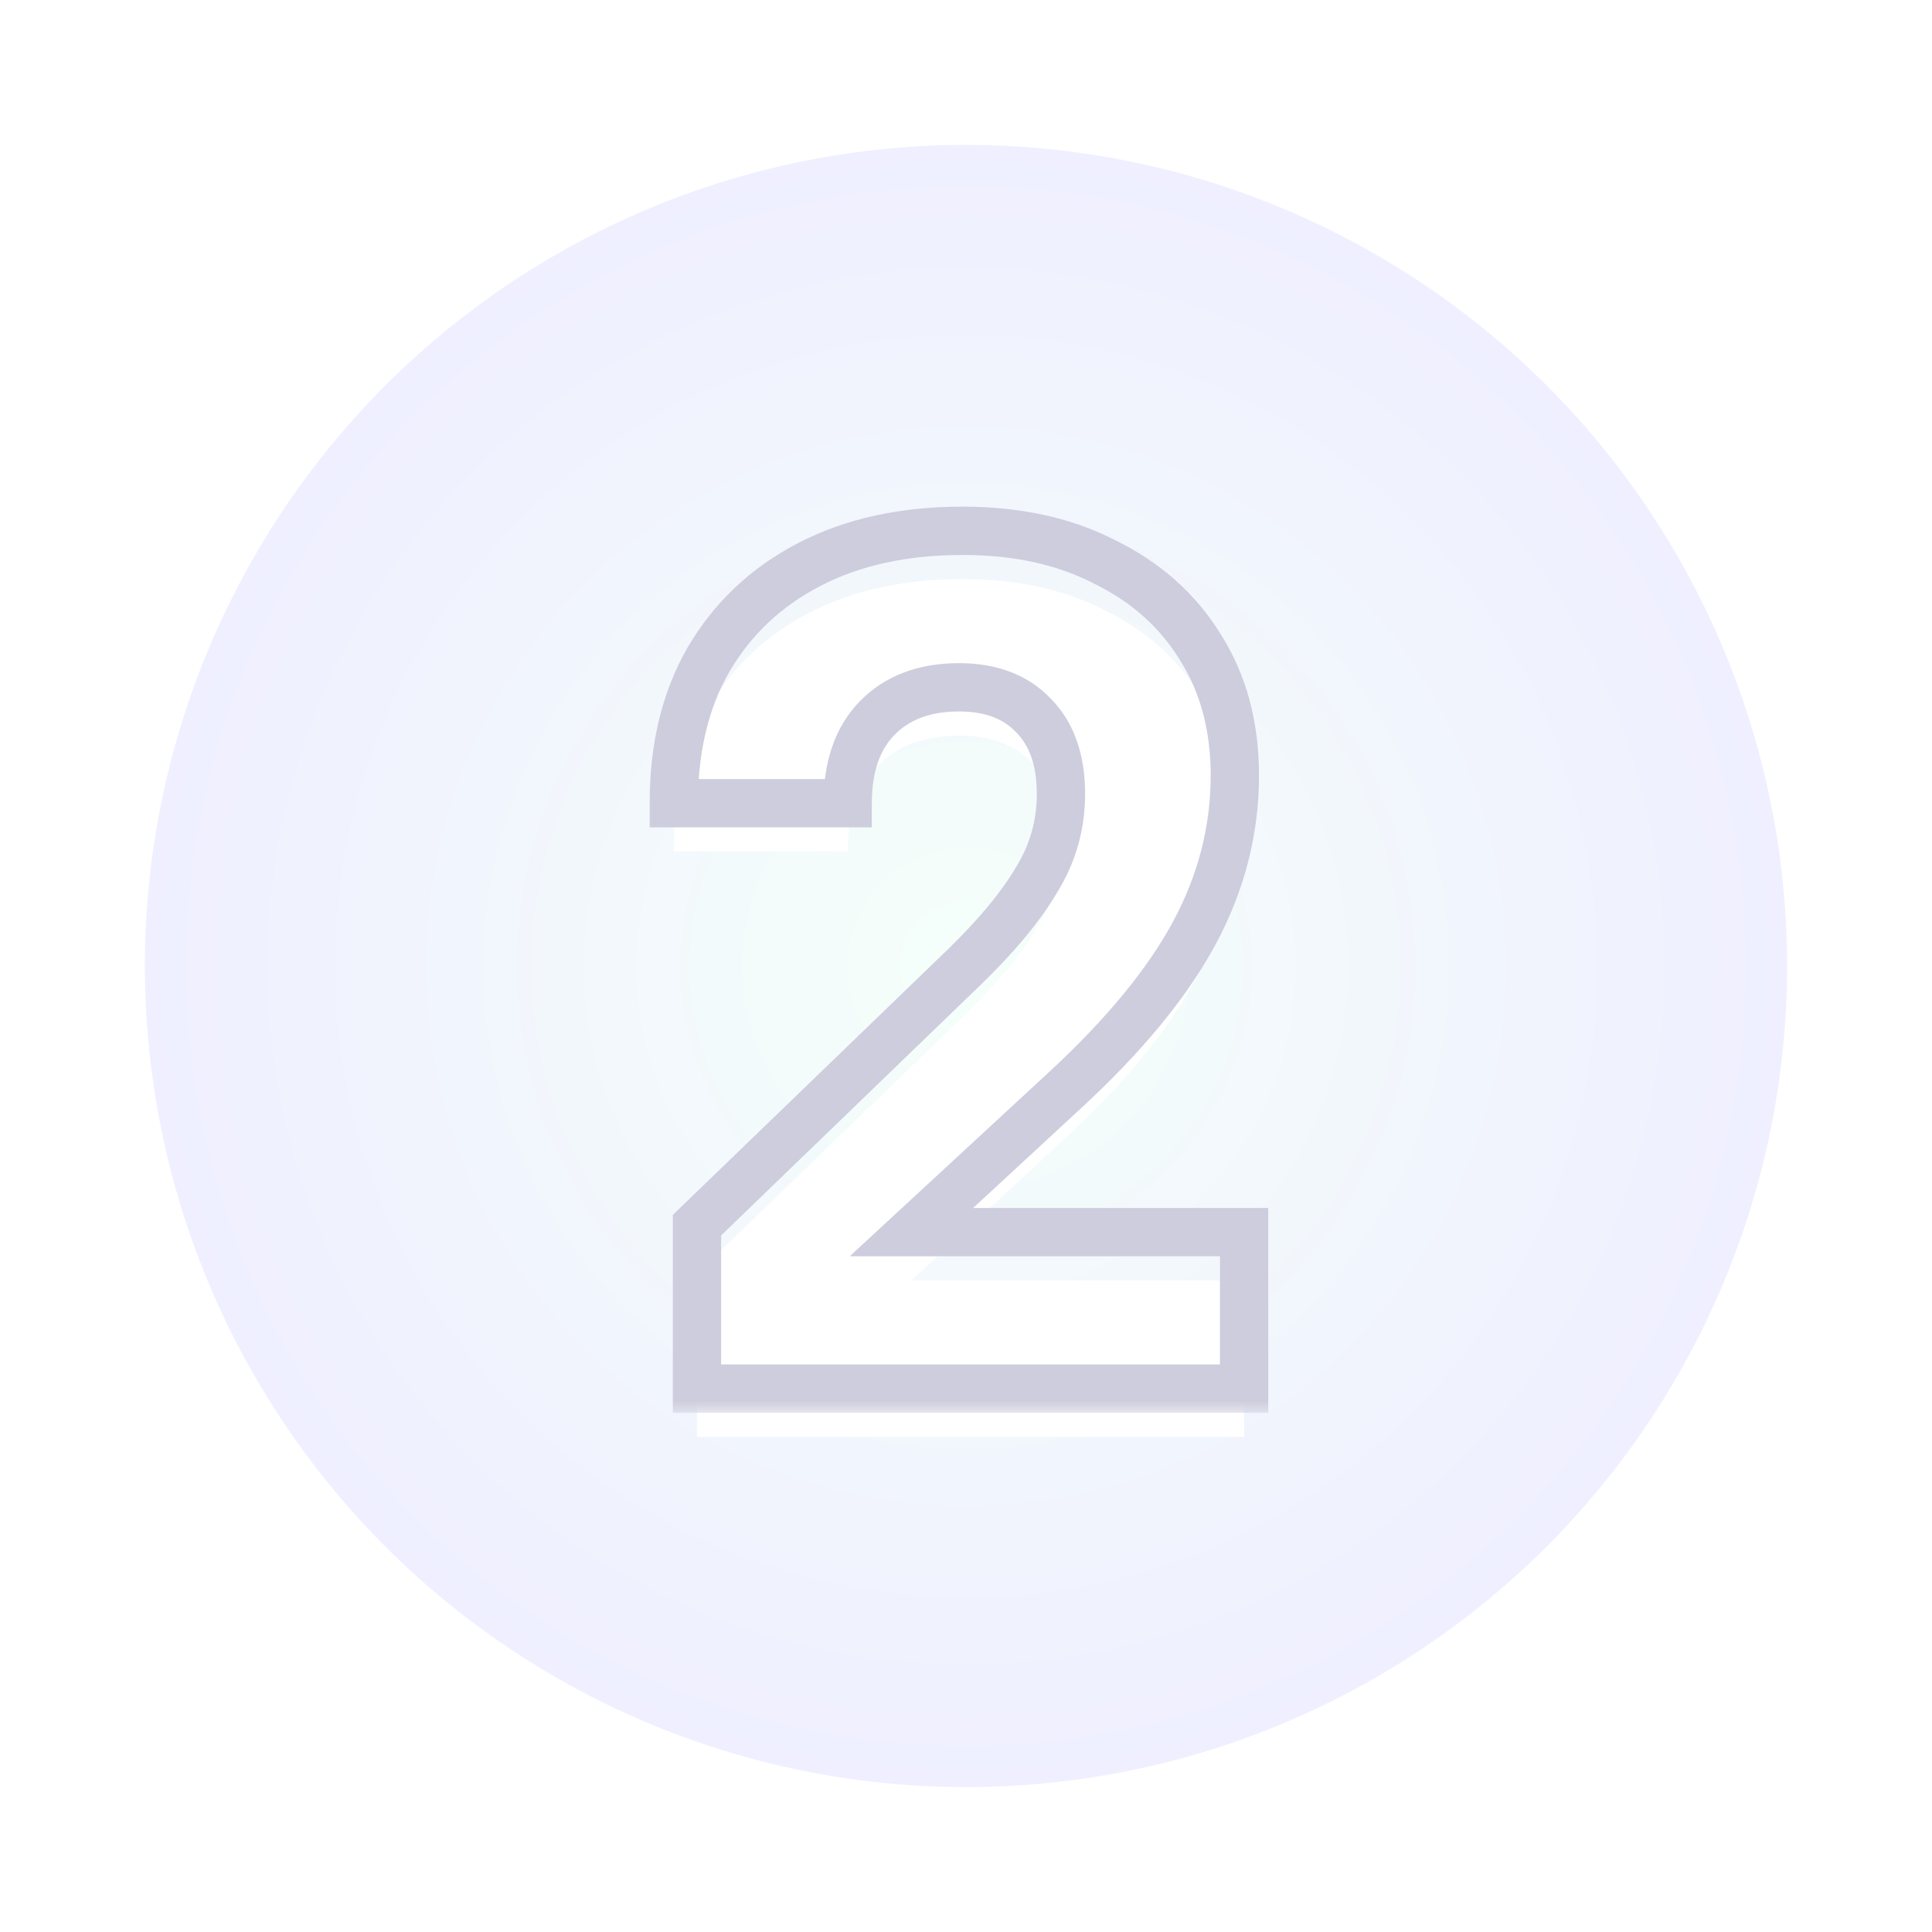 <svg width="80" height="80" viewBox="0 0 80 80" fill="none" xmlns="http://www.w3.org/2000/svg">
<g clip-path="url(#clip0_6691_3426)">
<rect width="80" height="80" fill="white"/>
<g opacity="0.5" filter="url(#filter0_f_6691_3426)">
<circle cx="40" cy="40" r="34" fill="url(#paint0_radial_6691_3426)"/>
</g>
<mask id="path-2-outside-1_6691_3426" maskUnits="userSpaceOnUse" x="26.5" y="20.5" width="27" height="38" fill="black">
<rect fill="white" x="26.5" y="20.5" width="27" height="38"/>
<path d="M28.86 57.5V50.732L39.996 39.98C41.308 38.7 42.284 37.516 42.924 36.428C43.596 35.34 43.932 34.156 43.932 32.876C43.932 31.468 43.548 30.38 42.78 29.612C42.044 28.844 41.02 28.46 39.708 28.46C38.268 28.46 37.132 28.892 36.3 29.756C35.5 30.588 35.1 31.756 35.1 33.26H27.9C27.9 30.956 28.38 28.972 29.34 27.308C30.332 25.612 31.724 24.3 33.516 23.372C35.308 22.444 37.42 21.98 39.852 21.98C42.124 21.98 44.092 22.412 45.756 23.276C47.452 24.108 48.764 25.276 49.692 26.78C50.652 28.284 51.132 30.06 51.132 32.108C51.132 34.38 50.572 36.556 49.452 38.636C48.332 40.716 46.54 42.892 44.076 45.164L37.74 51.02H51.516V57.5H28.86Z"/>
</mask>
<g filter="url(#filter1_i_6691_3426)">
<path d="M28.86 57.5V50.732L39.996 39.98C41.308 38.7 42.284 37.516 42.924 36.428C43.596 35.34 43.932 34.156 43.932 32.876C43.932 31.468 43.548 30.38 42.78 29.612C42.044 28.844 41.02 28.46 39.708 28.46C38.268 28.46 37.132 28.892 36.3 29.756C35.5 30.588 35.1 31.756 35.1 33.26H27.9C27.9 30.956 28.38 28.972 29.34 27.308C30.332 25.612 31.724 24.3 33.516 23.372C35.308 22.444 37.42 21.98 39.852 21.98C42.124 21.98 44.092 22.412 45.756 23.276C47.452 24.108 48.764 25.276 49.692 26.78C50.652 28.284 51.132 30.06 51.132 32.108C51.132 34.38 50.572 36.556 49.452 38.636C48.332 40.716 46.54 42.892 44.076 45.164L37.74 51.02H51.516V57.5H28.86Z" fill="white"/>
</g>
<path d="M28.86 57.5H27.86V58.5H28.86V57.5ZM28.86 50.732L28.165 50.013L27.86 50.307V50.732H28.86ZM39.996 39.98L40.691 40.699L40.694 40.696L39.996 39.98ZM42.924 36.428L42.073 35.903L42.068 35.912L42.062 35.921L42.924 36.428ZM42.78 29.612L42.058 30.304L42.065 30.312L42.073 30.319L42.78 29.612ZM36.3 29.756L35.58 29.062L35.579 29.063L36.3 29.756ZM35.1 33.26V34.26H36.1V33.26H35.1ZM27.9 33.26H26.9V34.26H27.9V33.26ZM29.34 27.308L28.477 26.803L28.474 26.808L29.34 27.308ZM33.516 23.372L33.976 24.26L33.976 24.26L33.516 23.372ZM45.756 23.276L45.295 24.163L45.305 24.169L45.316 24.174L45.756 23.276ZM49.692 26.78L48.841 27.305L48.845 27.312L48.849 27.318L49.692 26.78ZM49.452 38.636L48.572 38.162L48.572 38.162L49.452 38.636ZM44.076 45.164L43.398 44.429L43.397 44.43L44.076 45.164ZM37.74 51.02L37.061 50.286L35.185 52.02H37.74V51.02ZM51.516 51.02H52.516V50.02H51.516V51.02ZM51.516 57.5V58.5H52.516V57.5H51.516ZM28.86 57.5H29.86V50.732H28.86H27.86V57.5H28.86ZM28.86 50.732L29.555 51.451L40.691 40.699L39.996 39.98L39.301 39.261L28.165 50.013L28.86 50.732ZM39.996 39.98L40.694 40.696C42.044 39.379 43.086 38.126 43.786 36.935L42.924 36.428L42.062 35.921C41.482 36.907 40.572 38.021 39.298 39.264L39.996 39.98ZM42.924 36.428L43.775 36.953C44.544 35.707 44.932 34.341 44.932 32.876H43.932H42.932C42.932 33.971 42.648 34.973 42.073 35.903L42.924 36.428ZM43.932 32.876H44.932C44.932 31.285 44.494 29.911 43.487 28.905L42.78 29.612L42.073 30.319C42.602 30.849 42.932 31.651 42.932 32.876H43.932ZM42.78 29.612L43.502 28.92C42.535 27.911 41.225 27.46 39.708 27.46V28.46V29.46C40.815 29.46 41.553 29.777 42.058 30.304L42.78 29.612ZM39.708 28.46V27.46C38.055 27.46 36.637 27.964 35.58 29.062L36.3 29.756L37.02 30.45C37.627 29.82 38.481 29.46 39.708 29.46V28.46ZM36.3 29.756L35.579 29.063C34.551 30.132 34.1 31.579 34.1 33.26H35.1H36.1C36.1 31.933 36.449 31.044 37.021 30.449L36.3 29.756ZM35.1 33.26V32.26H27.9V33.26V34.26H35.1V33.26ZM27.9 33.26H28.9C28.9 31.096 29.35 29.292 30.206 27.808L29.34 27.308L28.474 26.808C27.41 28.652 26.9 30.816 26.9 33.26H27.9ZM29.34 27.308L30.203 27.813C31.097 26.285 32.347 25.104 33.976 24.26L33.516 23.372L33.056 22.484C31.101 23.497 29.567 24.939 28.477 26.803L29.34 27.308ZM33.516 23.372L33.976 24.26C35.599 23.419 37.547 22.98 39.852 22.98V21.98V20.98C37.292 20.98 35.017 21.469 33.056 22.484L33.516 23.372ZM39.852 21.98V22.98C41.997 22.98 43.801 23.387 45.295 24.163L45.756 23.276L46.217 22.389C44.383 21.436 42.251 20.98 39.852 20.98V21.98ZM45.756 23.276L45.316 24.174C46.855 24.929 48.019 25.973 48.841 27.305L49.692 26.78L50.543 26.255C49.509 24.579 48.05 23.287 46.196 22.378L45.756 23.276ZM49.692 26.78L48.849 27.318C49.692 28.639 50.132 30.222 50.132 32.108H51.132H52.132C52.132 29.898 51.612 27.929 50.535 26.242L49.692 26.78ZM51.132 32.108H50.132C50.132 34.208 49.616 36.222 48.572 38.162L49.452 38.636L50.333 39.11C51.528 36.89 52.132 34.552 52.132 32.108H51.132ZM49.452 38.636L48.572 38.162C47.521 40.113 45.812 42.203 43.398 44.429L44.076 45.164L44.754 45.899C47.268 43.581 49.143 41.319 50.333 39.11L49.452 38.636ZM44.076 45.164L43.397 44.43L37.061 50.286L37.74 51.02L38.419 51.754L44.755 45.898L44.076 45.164ZM37.74 51.02V52.02H51.516V51.02V50.02H37.74V51.02ZM51.516 51.02H50.516V57.5H51.516H52.516V51.02H51.516ZM51.516 57.5V56.5H28.86V57.5V58.5H51.516V57.5Z" fill="#CDCDDD" mask="url(#path-2-outside-1_6691_3426)"/>
</g>
<defs>
<filter id="filter0_f_6691_3426" x="-18" y="-18" width="116" height="116" filterUnits="userSpaceOnUse" color-interpolation-filters="sRGB">
<feFlood flood-opacity="0" result="BackgroundImageFix"/>
<feBlend mode="normal" in="SourceGraphic" in2="BackgroundImageFix" result="shape"/>
<feGaussianBlur stdDeviation="12" result="effect1_foregroundBlur_6691_3426"/>
</filter>
<filter id="filter1_i_6691_3426" x="26.9" y="20.98" width="25.615" height="39.52" filterUnits="userSpaceOnUse" color-interpolation-filters="sRGB">
<feFlood flood-opacity="0" result="BackgroundImageFix"/>
<feBlend mode="normal" in="SourceGraphic" in2="BackgroundImageFix" result="shape"/>
<feColorMatrix in="SourceAlpha" type="matrix" values="0 0 0 0 0 0 0 0 0 0 0 0 0 0 0 0 0 0 127 0" result="hardAlpha"/>
<feOffset dy="2"/>
<feGaussianBlur stdDeviation="1"/>
<feComposite in2="hardAlpha" operator="arithmetic" k2="-1" k3="1"/>
<feColorMatrix type="matrix" values="0 0 0 0 0.802 0 0 0 0 0.802 0 0 0 0 0.868 0 0 0 1 0"/>
<feBlend mode="normal" in2="shape" result="effect1_innerShadow_6691_3426"/>
</filter>
<radialGradient id="paint0_radial_6691_3426" cx="0" cy="0" r="1" gradientUnits="userSpaceOnUse" gradientTransform="translate(40 40) scale(34)">
<stop stop-color="#EBFFF5"/>
<stop offset="1" stop-color="#E0E0FF"/>
</radialGradient>
<clipPath id="clip0_6691_3426">
<rect width="80" height="80" fill="white"/>
</clipPath>
</defs>
</svg>
